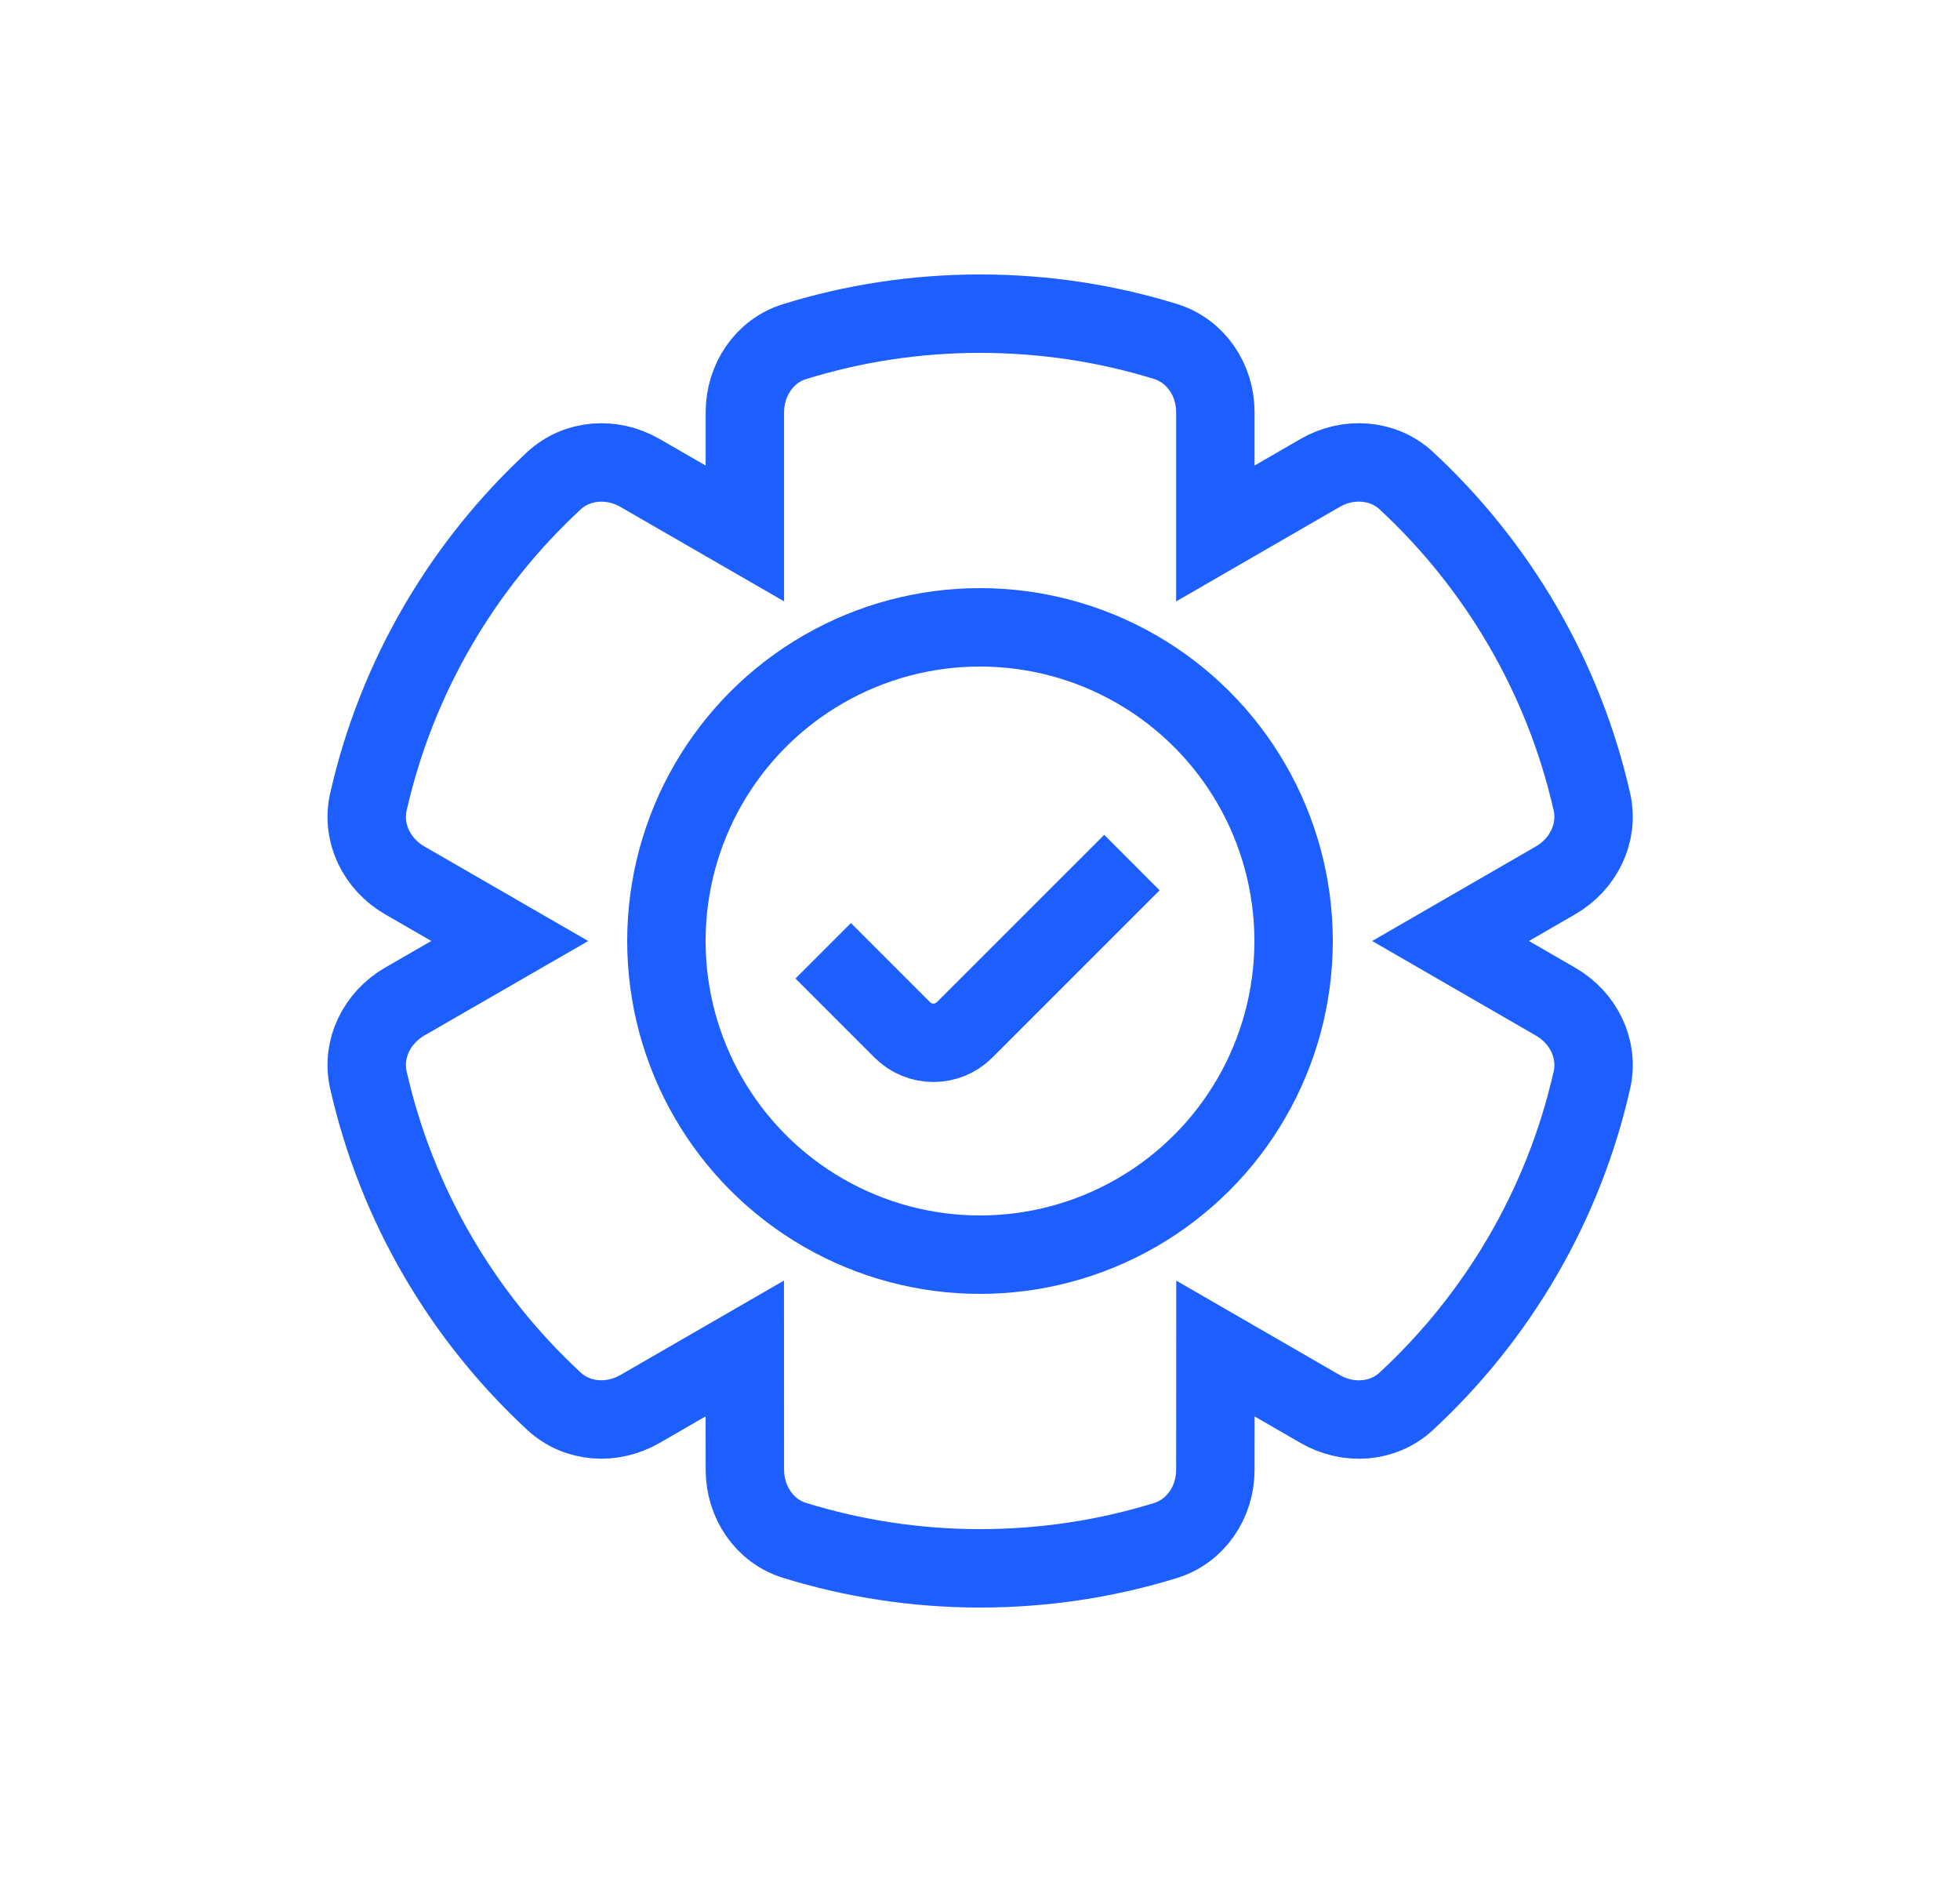 <svg xmlns="http://www.w3.org/2000/svg" width="25" height="24" viewBox="0 0 25 24" fill="none"><circle cx="12.5" cy="12" r="4" stroke="#1C5EFE"></circle><path d="M4.699 10.227C5.061 8.627 5.903 7.208 7.065 6.131C7.364 5.854 7.81 5.827 8.163 6.031L9.501 6.803L9.501 5.255C9.502 4.848 9.747 4.476 10.136 4.356C10.884 4.124 11.678 4 12.502 4C13.325 4 14.12 4.124 14.867 4.355C15.256 4.476 15.502 4.848 15.502 5.255L15.502 6.803L16.84 6.03C17.193 5.827 17.639 5.853 17.938 6.13C19.1 7.208 19.942 8.626 20.305 10.226C20.394 10.623 20.195 11.022 19.842 11.226L18.502 12L19.842 12.774C20.195 12.977 20.395 13.376 20.305 13.773C19.943 15.373 19.101 16.792 17.938 17.869C17.639 18.146 17.194 18.173 16.84 17.969L15.503 17.197L15.502 18.745C15.502 19.152 15.256 19.524 14.867 19.645C14.12 19.876 13.325 20 12.502 20C11.678 20 10.884 19.875 10.136 19.644C9.747 19.524 9.502 19.152 9.501 18.745L9.5 17.196L8.163 17.968C7.809 18.172 7.364 18.146 7.065 17.868C5.902 16.791 5.061 15.373 4.699 13.772C4.609 13.375 4.809 12.977 5.161 12.773L6.502 12L5.161 11.226C4.809 11.023 4.609 10.624 4.699 10.227Z" stroke="#1C5EFE"></path><path d="M14.438 11L12.304 13.133C12.084 13.353 11.728 13.353 11.508 13.133L10.5 12.125" stroke="#1C5EFE"></path></svg>